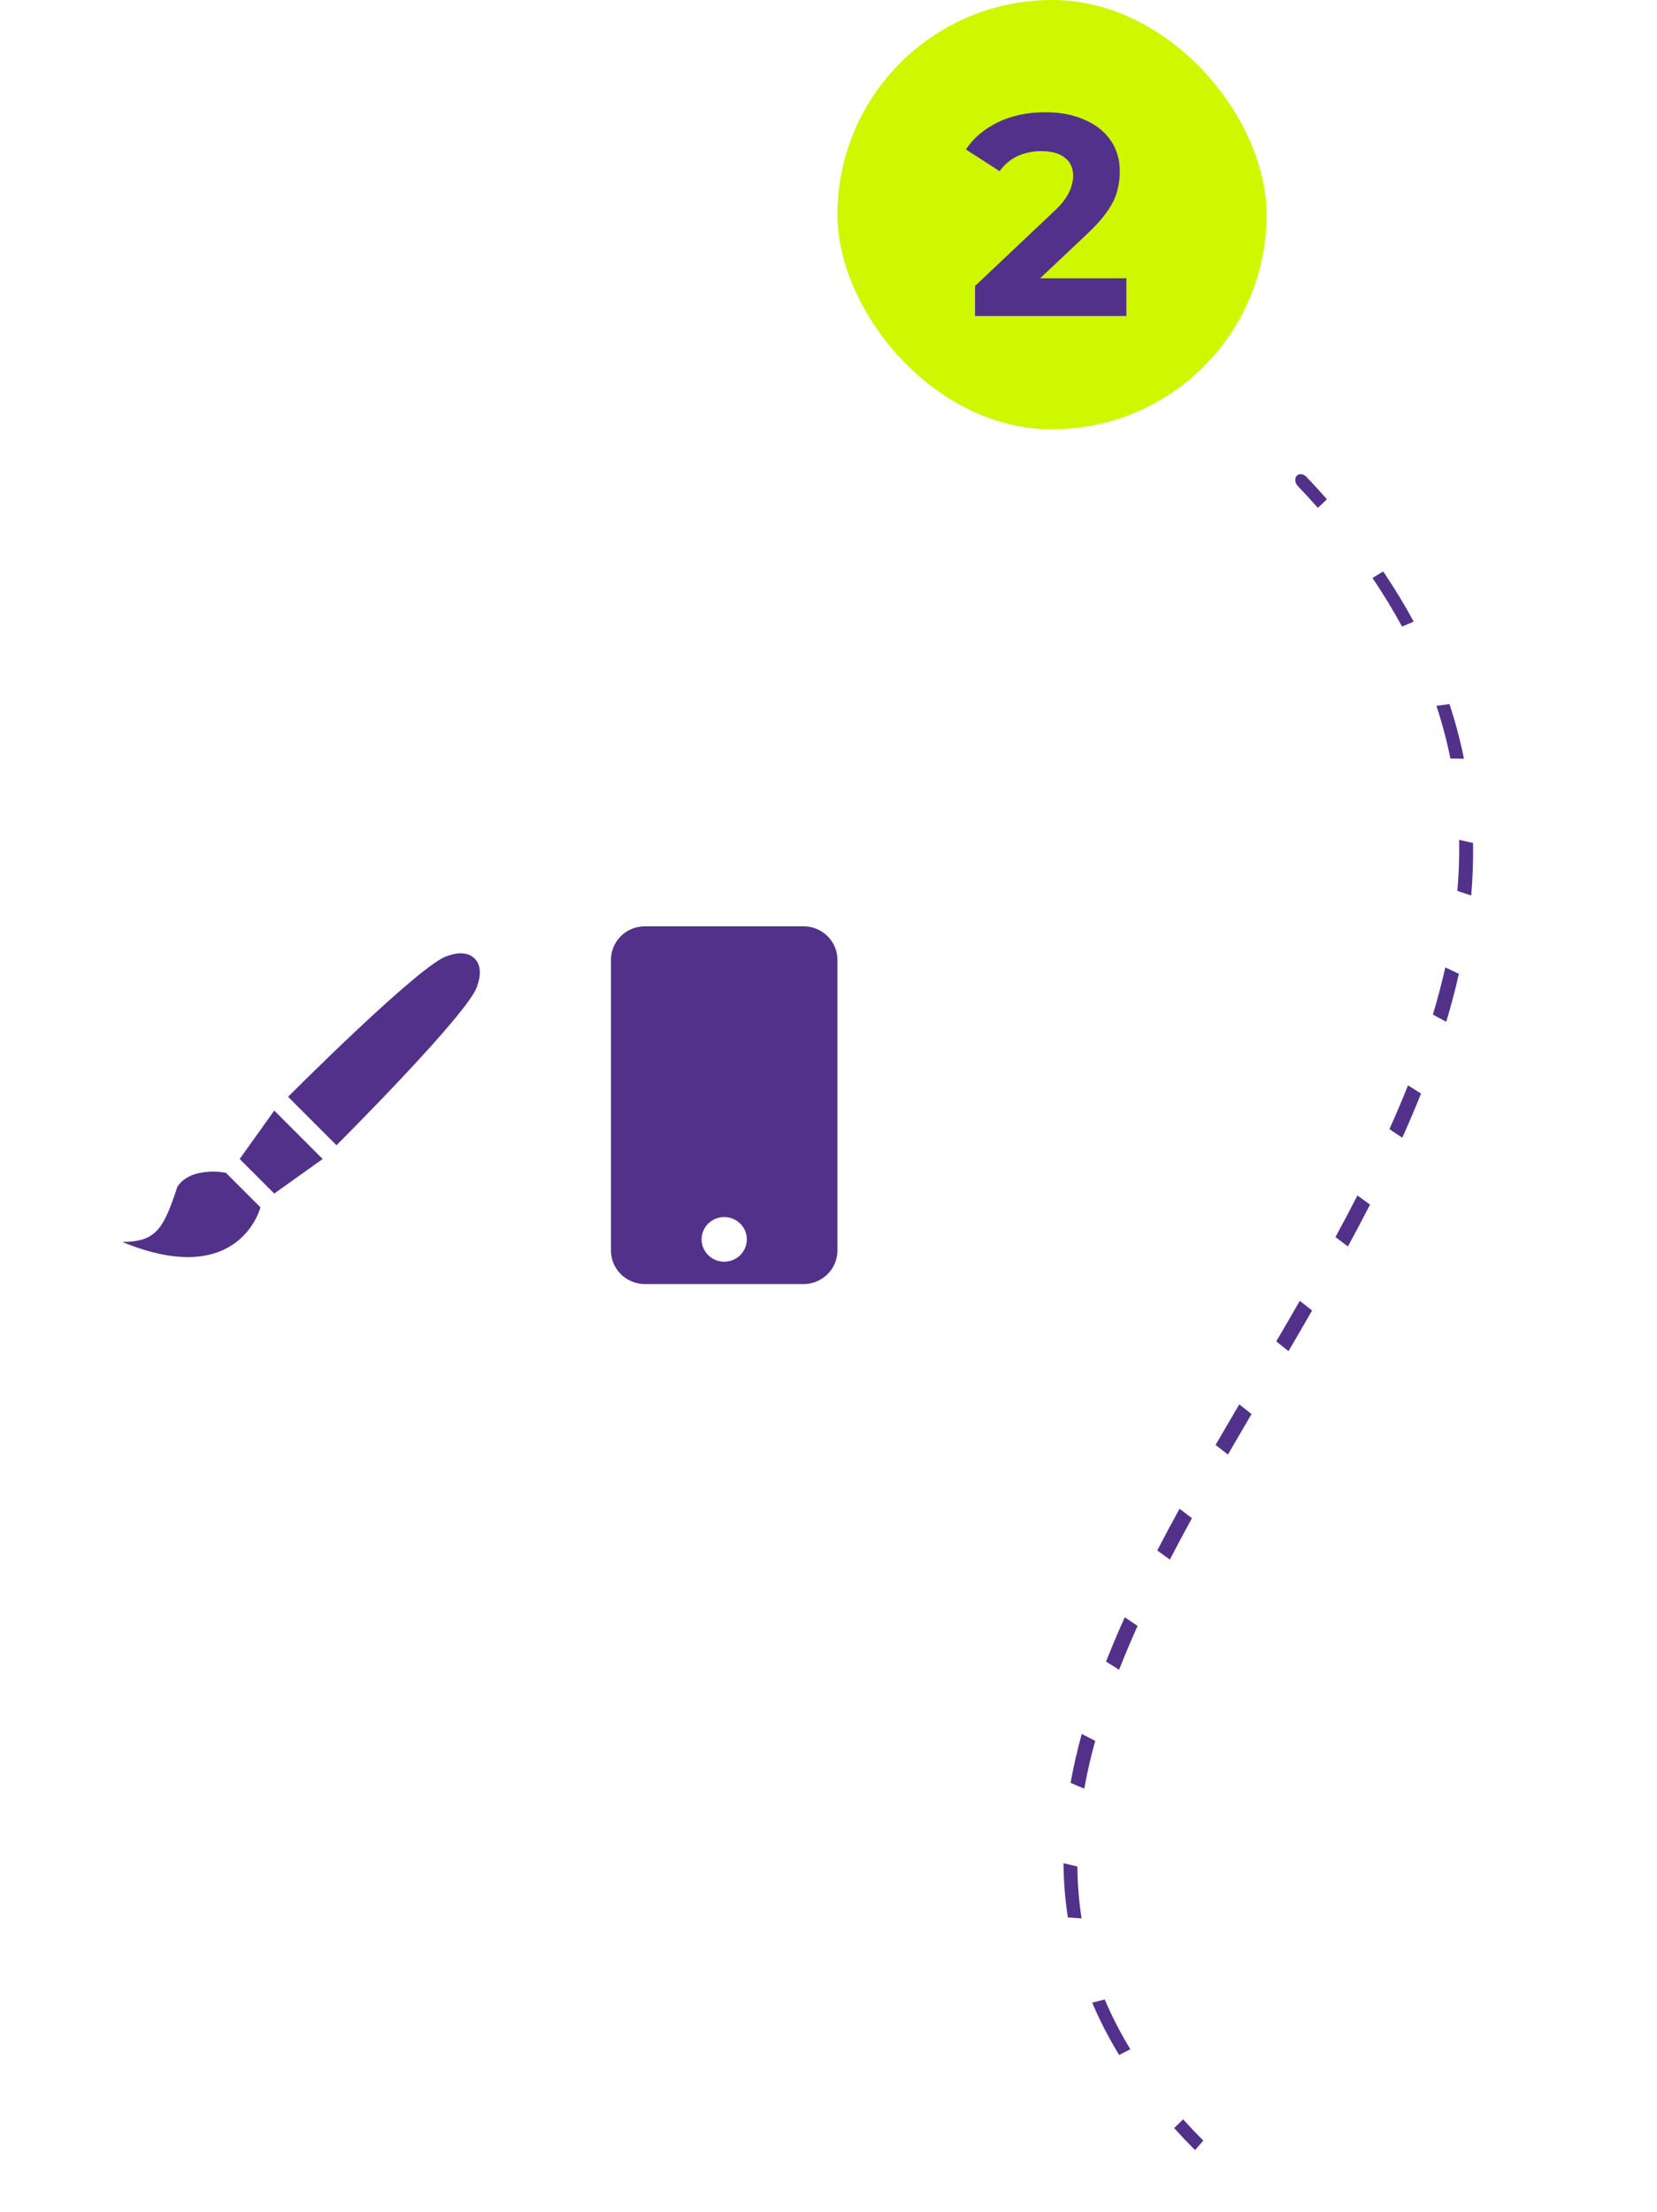 <svg xmlns="http://www.w3.org/2000/svg" width="278" height="371" viewBox="0 0 278 371" fill="none"><path d="M29.77 198.996C27.461 205.957 26.301 208.277 20.5 208.277C40.211 216.398 43.691 202.476 43.691 202.476L37.891 196.676C37.891 196.676 32.09 195.527 29.77 198.996ZM79.633 160.746C77.992 159.105 75.18 160.289 75.18 160.289C71.078 161.109 48.332 183.937 48.332 183.937L56.453 192.058C56.453 192.058 79.281 169.312 80.102 165.211C80.09 165.199 81.273 162.375 79.633 160.746ZM40.211 194.367L46.012 200.168L54.133 194.367L46.012 186.246L40.211 194.367Z" fill="#52318A"></path><path d="M134.8 155.344H108.2C106.688 155.344 105.238 155.936 104.169 156.991C103.101 158.046 102.5 159.477 102.5 160.969V209.719C102.5 211.211 103.101 212.641 104.169 213.696C105.238 214.751 106.688 215.344 108.2 215.344H134.8C136.312 215.344 137.762 214.751 138.831 213.696C139.899 212.641 140.5 211.211 140.5 209.719V160.969C140.5 159.477 139.899 158.046 138.831 156.991C137.762 155.936 136.312 155.344 134.8 155.344ZM121.5 211.594C121.002 211.593 120.508 211.496 120.048 211.308C119.588 211.119 119.169 210.843 118.817 210.495C118.106 209.792 117.707 208.839 117.708 207.846C117.708 207.354 117.806 206.868 117.997 206.413C118.188 205.959 118.468 205.546 118.821 205.199C119.533 204.497 120.499 204.103 121.505 204.104C122.512 204.104 123.477 204.5 124.188 205.202C124.899 205.905 125.298 206.858 125.297 207.851C125.297 208.844 124.896 209.797 124.184 210.499C123.472 211.2 122.506 211.594 121.5 211.594Z" fill="#52318A"></path><rect x="140.5" width="72" height="72" rx="36" fill="#CFF800"></rect><path d="M163.584 53V47.96L176.544 35.72C177.568 34.792 178.32 33.96 178.8 33.224C179.28 32.488 179.6 31.816 179.76 31.208C179.952 30.6 180.048 30.04 180.048 29.528C180.048 28.184 179.584 27.16 178.656 26.456C177.76 25.72 176.432 25.352 174.672 25.352C173.264 25.352 171.952 25.624 170.736 26.168C169.552 26.712 168.544 27.56 167.712 28.712L162.048 25.064C163.328 23.144 165.12 21.624 167.424 20.504C169.728 19.384 172.384 18.824 175.392 18.824C177.888 18.824 180.064 19.24 181.92 20.072C183.808 20.872 185.264 22.008 186.288 23.48C187.344 24.952 187.872 26.712 187.872 28.76C187.872 29.848 187.728 30.936 187.44 32.024C187.184 33.08 186.64 34.2 185.808 35.384C185.008 36.568 183.824 37.896 182.256 39.368L171.504 49.496L170.016 46.664H188.976V53H163.584Z" fill="#52318A"></path><path d="M217.755 81.523C217.249 80.991 217.161 80.215 217.559 79.791C217.957 79.367 218.69 79.455 219.197 79.987L218.476 80.755L217.755 81.523ZM201.186 359.786L200.494 360.583C199.27 359.355 198.103 358.125 196.992 356.892L197.742 356.157L198.493 355.421C199.565 356.61 200.693 357.8 201.879 358.989L201.186 359.786ZM188.702 344.148L187.763 344.631C185.986 341.717 184.486 338.792 183.244 335.857L184.293 335.588L185.342 335.319C186.521 338.105 187.946 340.886 189.64 343.664L188.702 344.148ZM180.31 321.648L179.16 321.566C178.688 318.537 178.451 315.505 178.426 312.472L179.591 312.745L180.757 313.019C180.782 315.937 181.009 318.84 181.46 321.731L180.31 321.648ZM180.764 299.482L179.616 298.994C180.104 296.262 180.734 293.527 181.487 290.789L182.614 291.371L183.741 291.953C183.003 294.636 182.388 297.308 181.912 299.97L180.764 299.482ZM186.659 279.34L185.565 278.659C186.536 276.185 187.588 273.707 188.706 271.225L189.782 271.95L190.857 272.674C189.75 275.131 188.712 277.58 187.753 280.022L186.659 279.34ZM195.211 260.788L194.157 260.018C195.362 257.692 196.611 255.362 197.892 253.027L198.935 253.817L199.979 254.606C198.704 256.929 197.462 259.247 196.265 261.558L195.211 260.788ZM204.976 243.131L203.943 242.324C205.252 240.061 206.579 237.793 207.913 235.521L208.944 236.332L209.974 237.144C208.641 239.415 207.317 241.679 206.01 243.938L204.976 243.131ZM215.147 225.777L214.116 224.967C215.441 222.703 216.76 220.435 218.065 218.163L219.1 218.967L220.135 219.771C218.826 222.05 217.505 224.322 216.179 226.588L215.147 225.777ZM225.099 208.252L224.053 207.467C225.314 205.144 226.546 202.817 227.741 200.485L228.796 201.251L229.852 202.018C228.65 204.364 227.411 206.704 226.145 209.038L225.099 208.252ZM234.186 190.083L233.11 189.359C234.208 186.918 235.25 184.473 236.227 182.022L237.319 182.708L238.412 183.395C237.423 185.873 236.37 188.344 235.262 190.807L234.186 190.083ZM241.52 170.755L240.4 170.149C241.192 167.518 241.891 164.882 242.486 162.241L243.625 162.776L244.764 163.311C244.157 166.004 243.445 168.687 242.64 171.36L241.52 170.755ZM245.669 149.793L244.507 149.407C244.753 146.559 244.857 143.706 244.806 140.847L245.971 141.109L247.137 141.37C247.19 144.319 247.082 147.256 246.831 150.18L245.669 149.793ZM244.474 127.226L243.335 127.204C242.745 124.27 241.97 121.329 240.994 118.379L242.088 118.228L243.182 118.078C244.196 121.146 245.001 124.202 245.614 127.248L244.474 127.226ZM236.197 104.659L235.215 105.067C233.755 102.367 232.11 99.655 230.268 96.933L231.163 96.382L232.059 95.832C233.962 98.644 235.665 101.45 237.179 104.25L236.197 104.659ZM221.864 84.45L221.102 85.173C220.029 83.959 218.914 82.742 217.755 81.523L218.476 80.755L219.197 79.987C220.382 81.235 221.525 82.481 222.625 83.727L221.864 84.45Z" fill="#52318A"></path></svg>